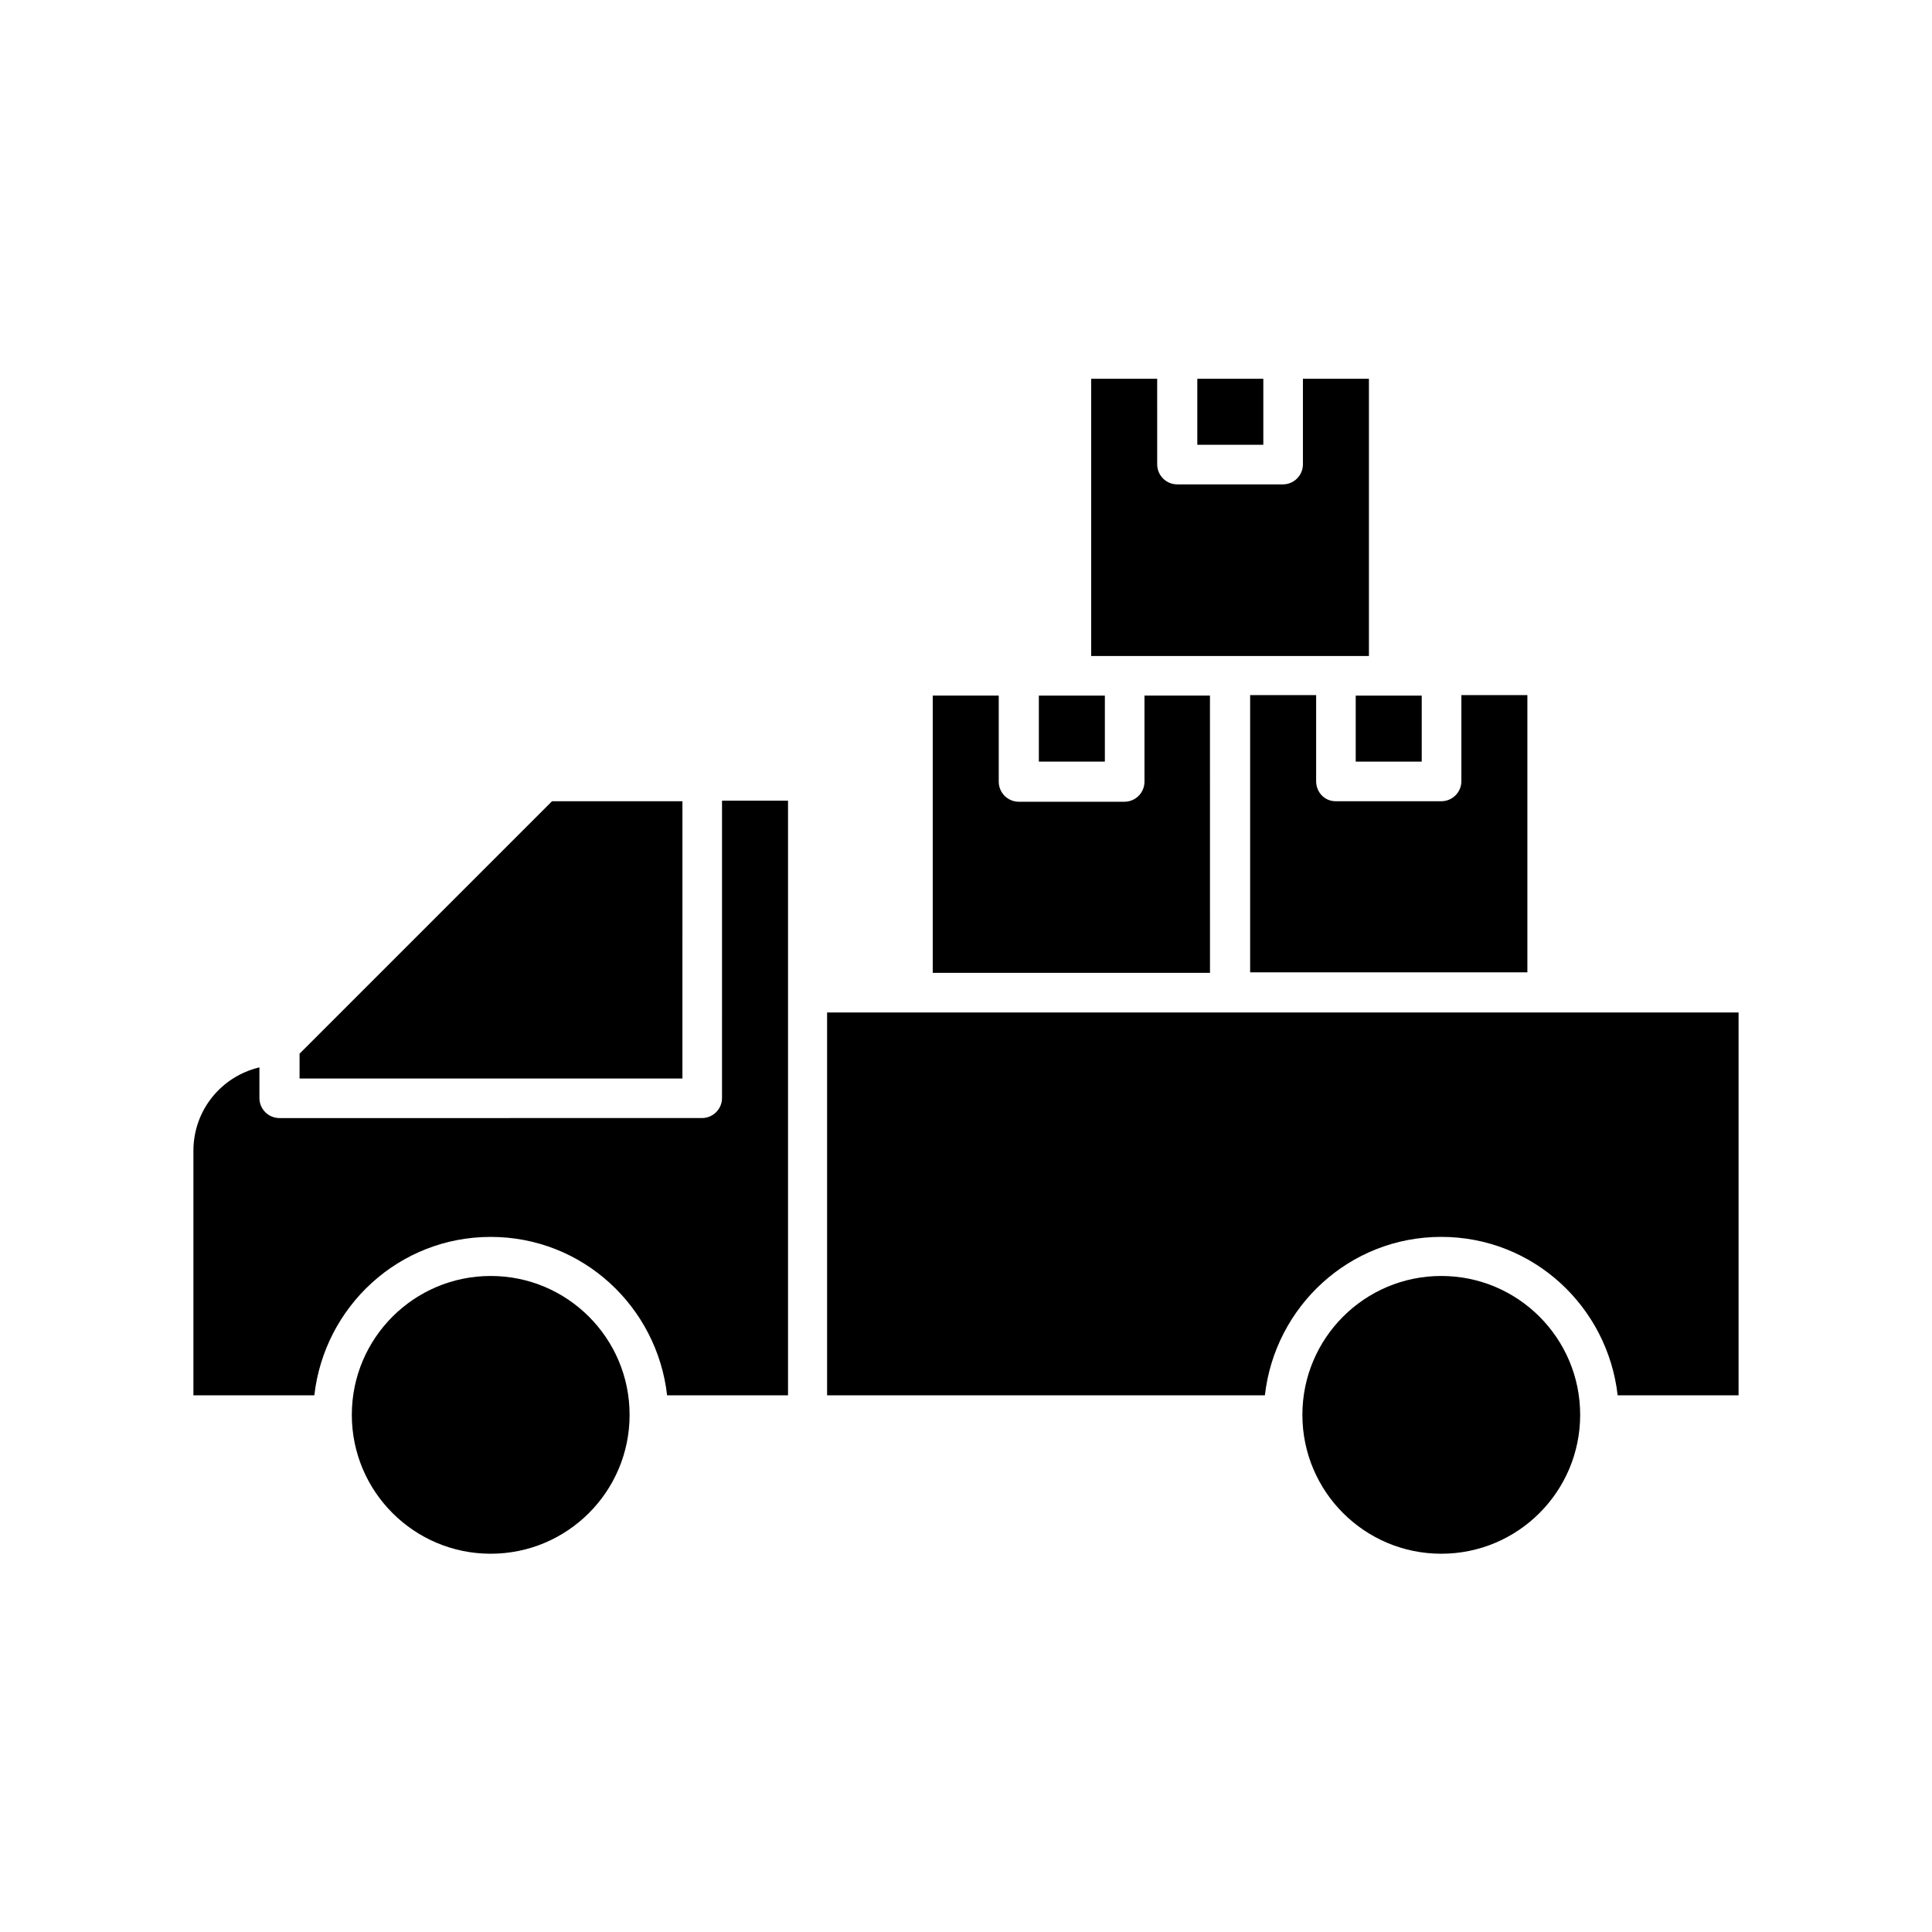 <?xml version="1.0" encoding="UTF-8"?>
<!-- Uploaded to: ICON Repo, www.iconrepo.com, Generator: ICON Repo Mixer Tools -->
<svg fill="#000000" width="800px" height="800px" version="1.1" viewBox="144 144 512 512" xmlns="http://www.w3.org/2000/svg">
 <g>
  <path d="m562.76 518.95c0 20.328-16.48 36.805-36.809 36.805-20.324 0-36.805-16.477-36.805-36.805s16.48-36.805 36.805-36.805c20.328 0 36.809 16.477 36.809 36.805"/>
  <path d="m469.97 412.31h-106.78v101.46h116.02c2.66-23.512 22.391-41.984 46.742-41.984 24.352 0 44.082 18.473 46.742 41.984h32.047v-101.46z"/>
  <path d="m506.78 317.85v-73.469h-17.492v22.668c0 2.938-2.379 5.316-5.316 5.316h-27.988c-2.938 0-5.316-2.379-5.316-5.316l-0.004-22.668h-17.492v73.473l36.805-0.004z"/>
  <path d="m464.79 328.34h-17.492v22.812c0 2.938-2.379 5.316-5.316 5.316h-27.988c-2.938 0-5.316-2.379-5.316-5.316v-22.812h-17.492v73.473h73.473l-0.008-73.473z"/>
  <path d="m436.8 328.34h-17.492v17.496h17.492z"/>
  <path d="m461.3 244.38h17.492v17.492h-17.492z"/>
  <path d="m324.85 356.34h-34.566l-66.895 66.895v6.578h101.46z"/>
  <path d="m492.79 351.02v-22.812h-17.492v73.473h73.473v-73.473h-17.492v22.812c0 2.938-2.379 5.316-5.316 5.316h-27.988c-2.945 0.004-5.184-2.375-5.184-5.316z"/>
  <path d="m503.28 345.84h17.492v-17.496h-17.492z"/>
  <path d="m335.34 434.98c0 2.938-2.379 5.316-5.316 5.316l-111.96 0.004c-2.938 0-5.316-2.379-5.316-5.316v-8.117c-10.078 2.379-17.492 11.336-17.492 22.113v64.797h32.047c2.66-23.512 22.391-41.984 46.742-41.984s44.082 18.473 46.742 41.984h32.047v-157.59h-17.492z"/>
  <path d="m310.85 518.95c0 20.328-16.477 36.805-36.805 36.805s-36.809-16.477-36.809-36.805 16.48-36.805 36.809-36.805 36.805 16.477 36.805 36.805"/>
 </g>
</svg>